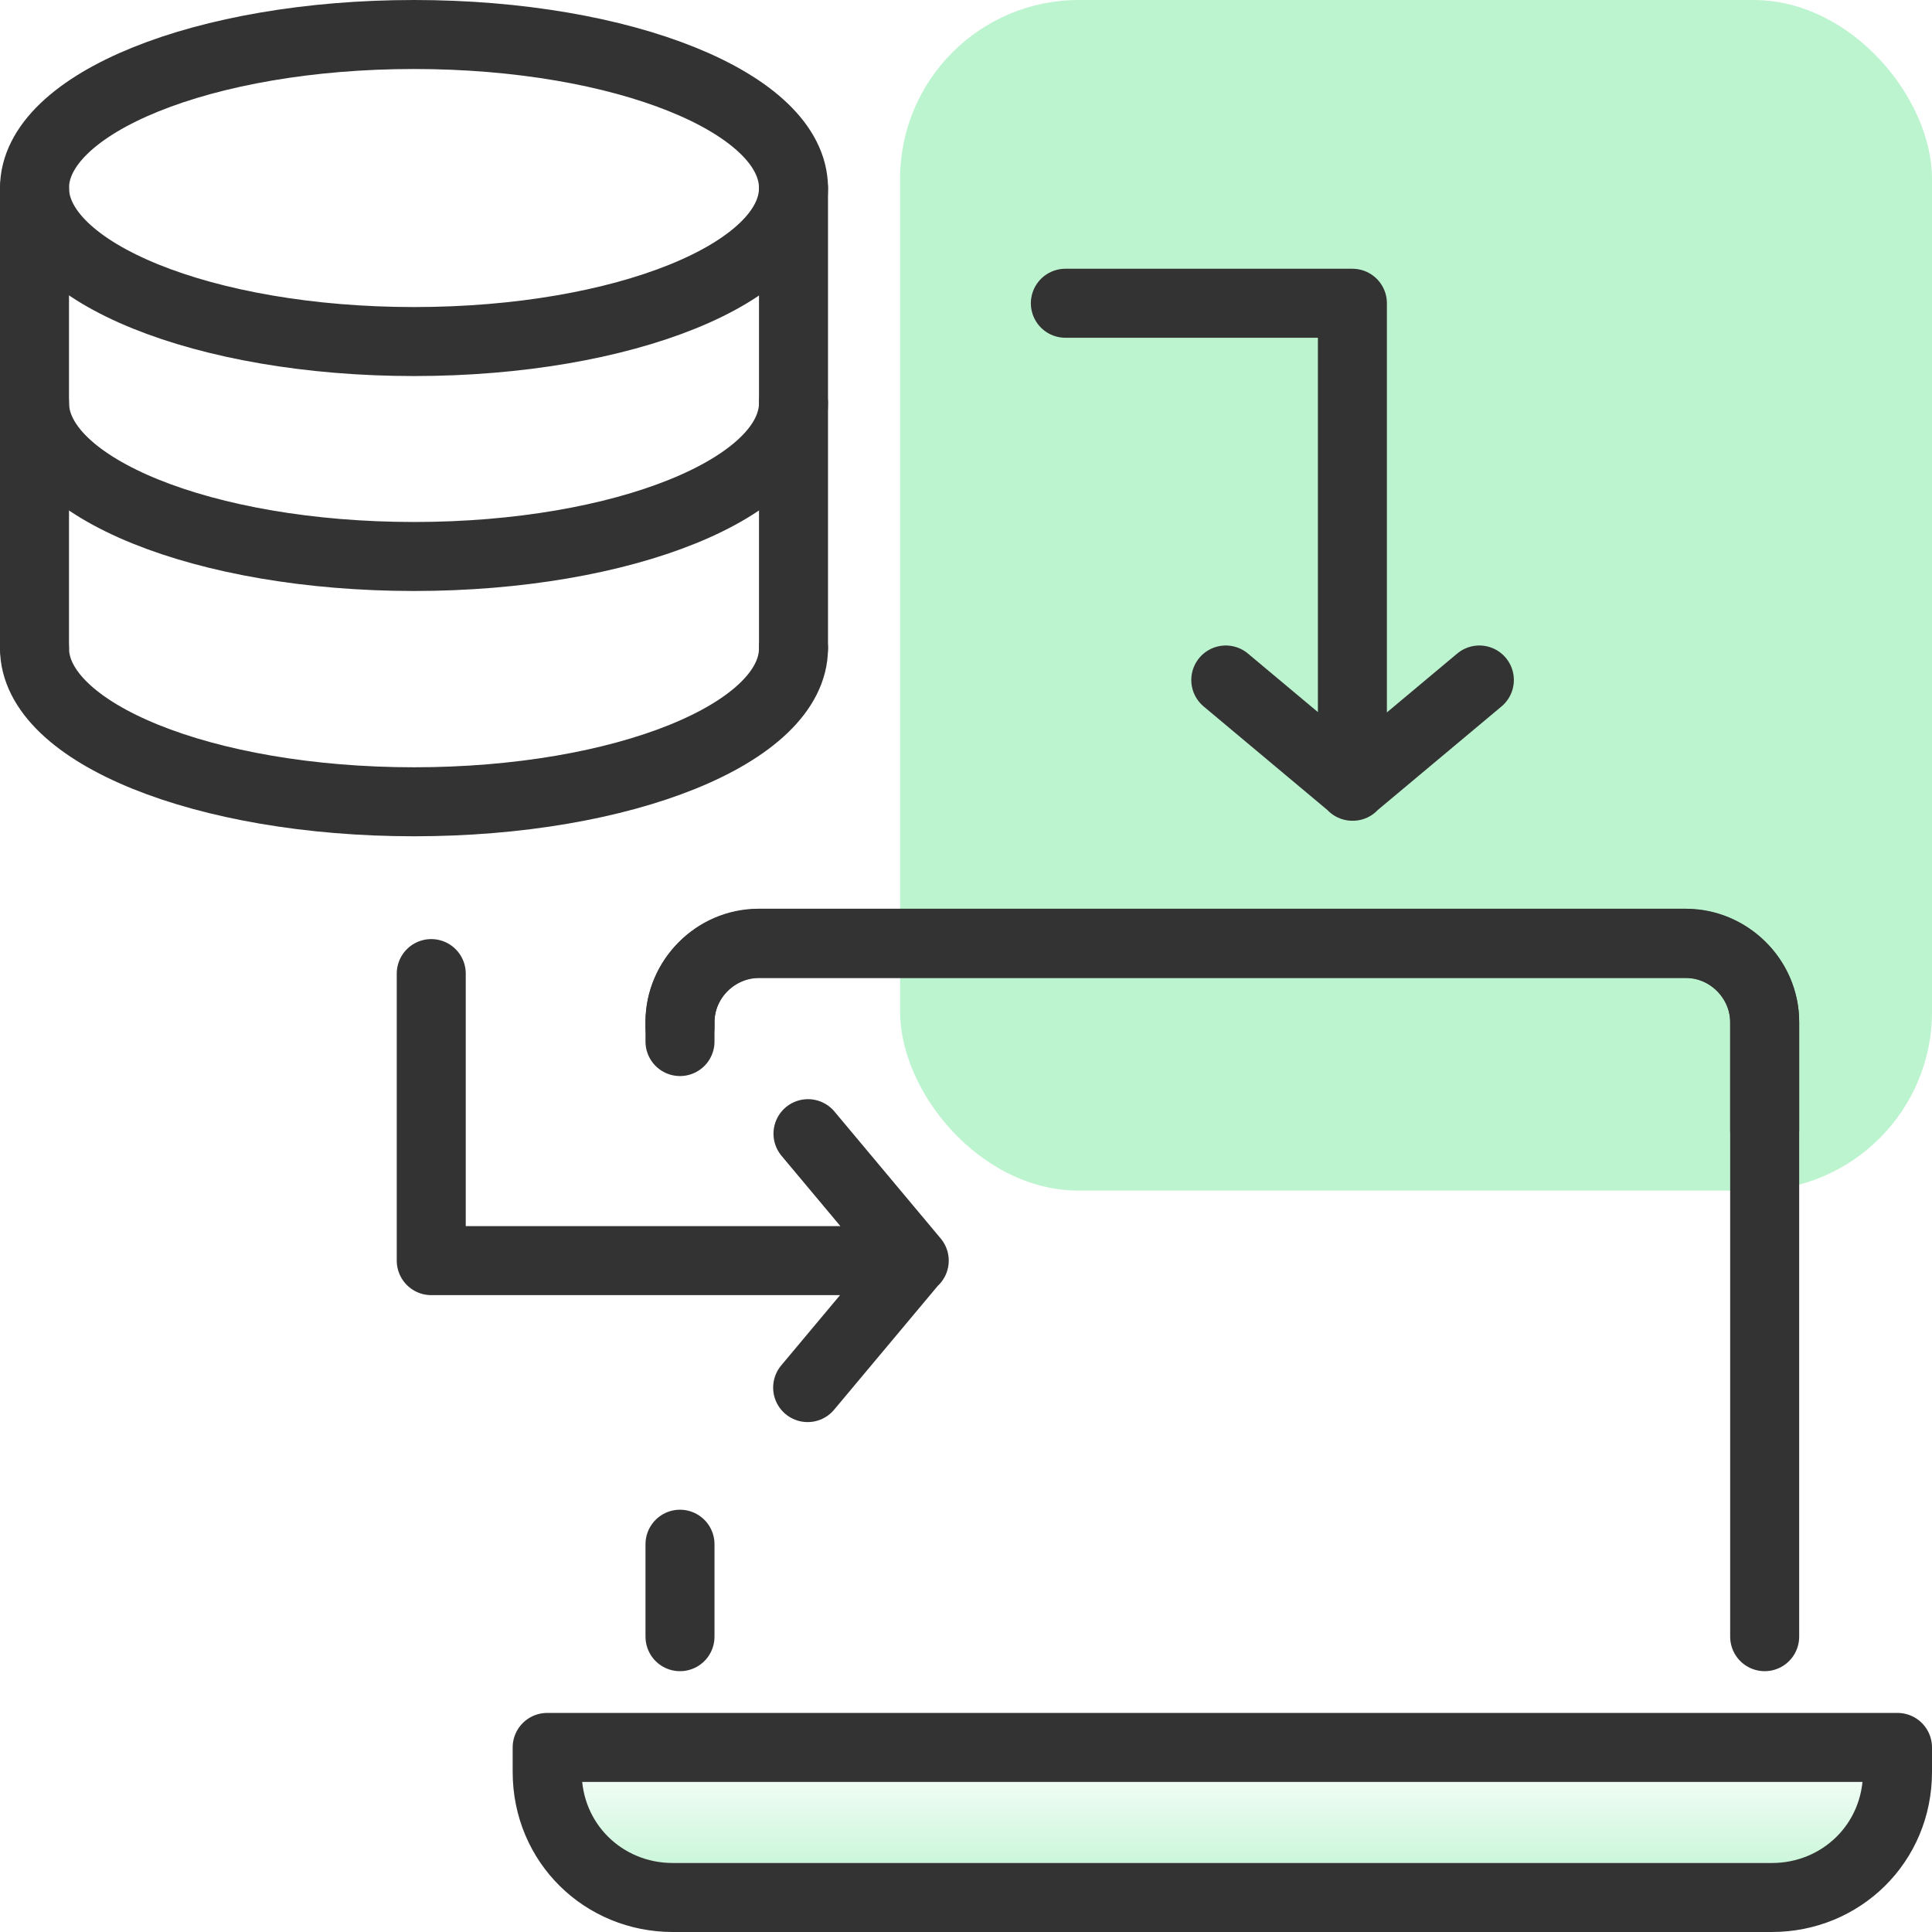 <?xml version="1.0" encoding="UTF-8"?>
<svg id="design" xmlns="http://www.w3.org/2000/svg" xmlns:xlink="http://www.w3.org/1999/xlink" viewBox="0 0 56 56">
  <defs>
    <style>
      .cls-1 {
        fill: none;
        stroke: #333;
        stroke-linecap: round;
        stroke-linejoin: round;
        stroke-width: 2px;
      }

      .cls-2 {
        fill: #bdf4d0;
      }

      .cls-3 {
        fill: url(#linear-gradient);
      }
    </style>
    <linearGradient id="linear-gradient" x1="35.43" y1="55" x2="35.43" y2="50.65" gradientUnits="userSpaceOnUse">
      <stop offset="0" stop-color="#bdf4d0"/>
      <stop offset="1" stop-color="#bdf4d0" stop-opacity="0"/>
    </linearGradient>
  </defs>
  <path class="cls-3" d="M39.1,50.65H15.86v.71c0,2.07,1.64,3.64,3.64,3.64h31.87c2,0,3.64-1.57,3.64-3.64v-.71h-15.9Z"/>
  <rect class="cls-2" x="26.09" width="29.91" height="34.51" rx="5.18" ry="5.18"/>
  <g>
    <path class="cls-1" d="M1,5.45c0,2.45,4.92,4.45,11,4.45s11-1.99,11-4.45S18.08,1,12,1,1,2.99,1,5.45Z"/>
    <path class="cls-1" d="M1,11.68c0,2.46,4.92,4.45,11,4.45s11-1.99,11-4.45"/>
    <path class="cls-1" d="M1,18.79c0,2.46,4.92,4.45,11,4.45s11-1.99,11-4.45"/>
    <path class="cls-1" d="M1,5.45v13.34"/>
    <path class="cls-1" d="M23,18.79V5.45"/>
  </g>
  <path class="cls-1" d="M35.53,19.71l3.68,3.08M39.2,22.79v-14h-8.32M39.2,22.79l3.68-3.08"/>
  <path class="cls-1" d="M26.5,36.54l-3.08-3.68M12.5,28.22v8.32h14M23.41,40.22l3.08-3.68"/>
  <g>
    <path class="cls-1" d="M19.71,44.76v2.68"/>
    <path class="cls-1" d="M51.15,32.76v-3.14c0-1.28-1.07-2.28-2.28-2.28h-26.88c-1.28,0-2.28,1.07-2.28,2.28v.57"/>
    <path class="cls-1" d="M31.76,55h19.6c2,0,3.64-1.57,3.64-3.64v-.71s-23.24,0-23.24,0h7.34s-23.24,0-23.24,0v.71c0,2.07,1.64,3.64,3.64,3.64h19.6"/>
    <path class="cls-1" d="M51.15,47.44v-17.81c0-1.21-1-2.28-2.28-2.28h-20.03s-5.28,0-5.28,0h-1.57c-1.21,0-2.28,1-2.28,2.28v.14"/>
  </g>
</svg>